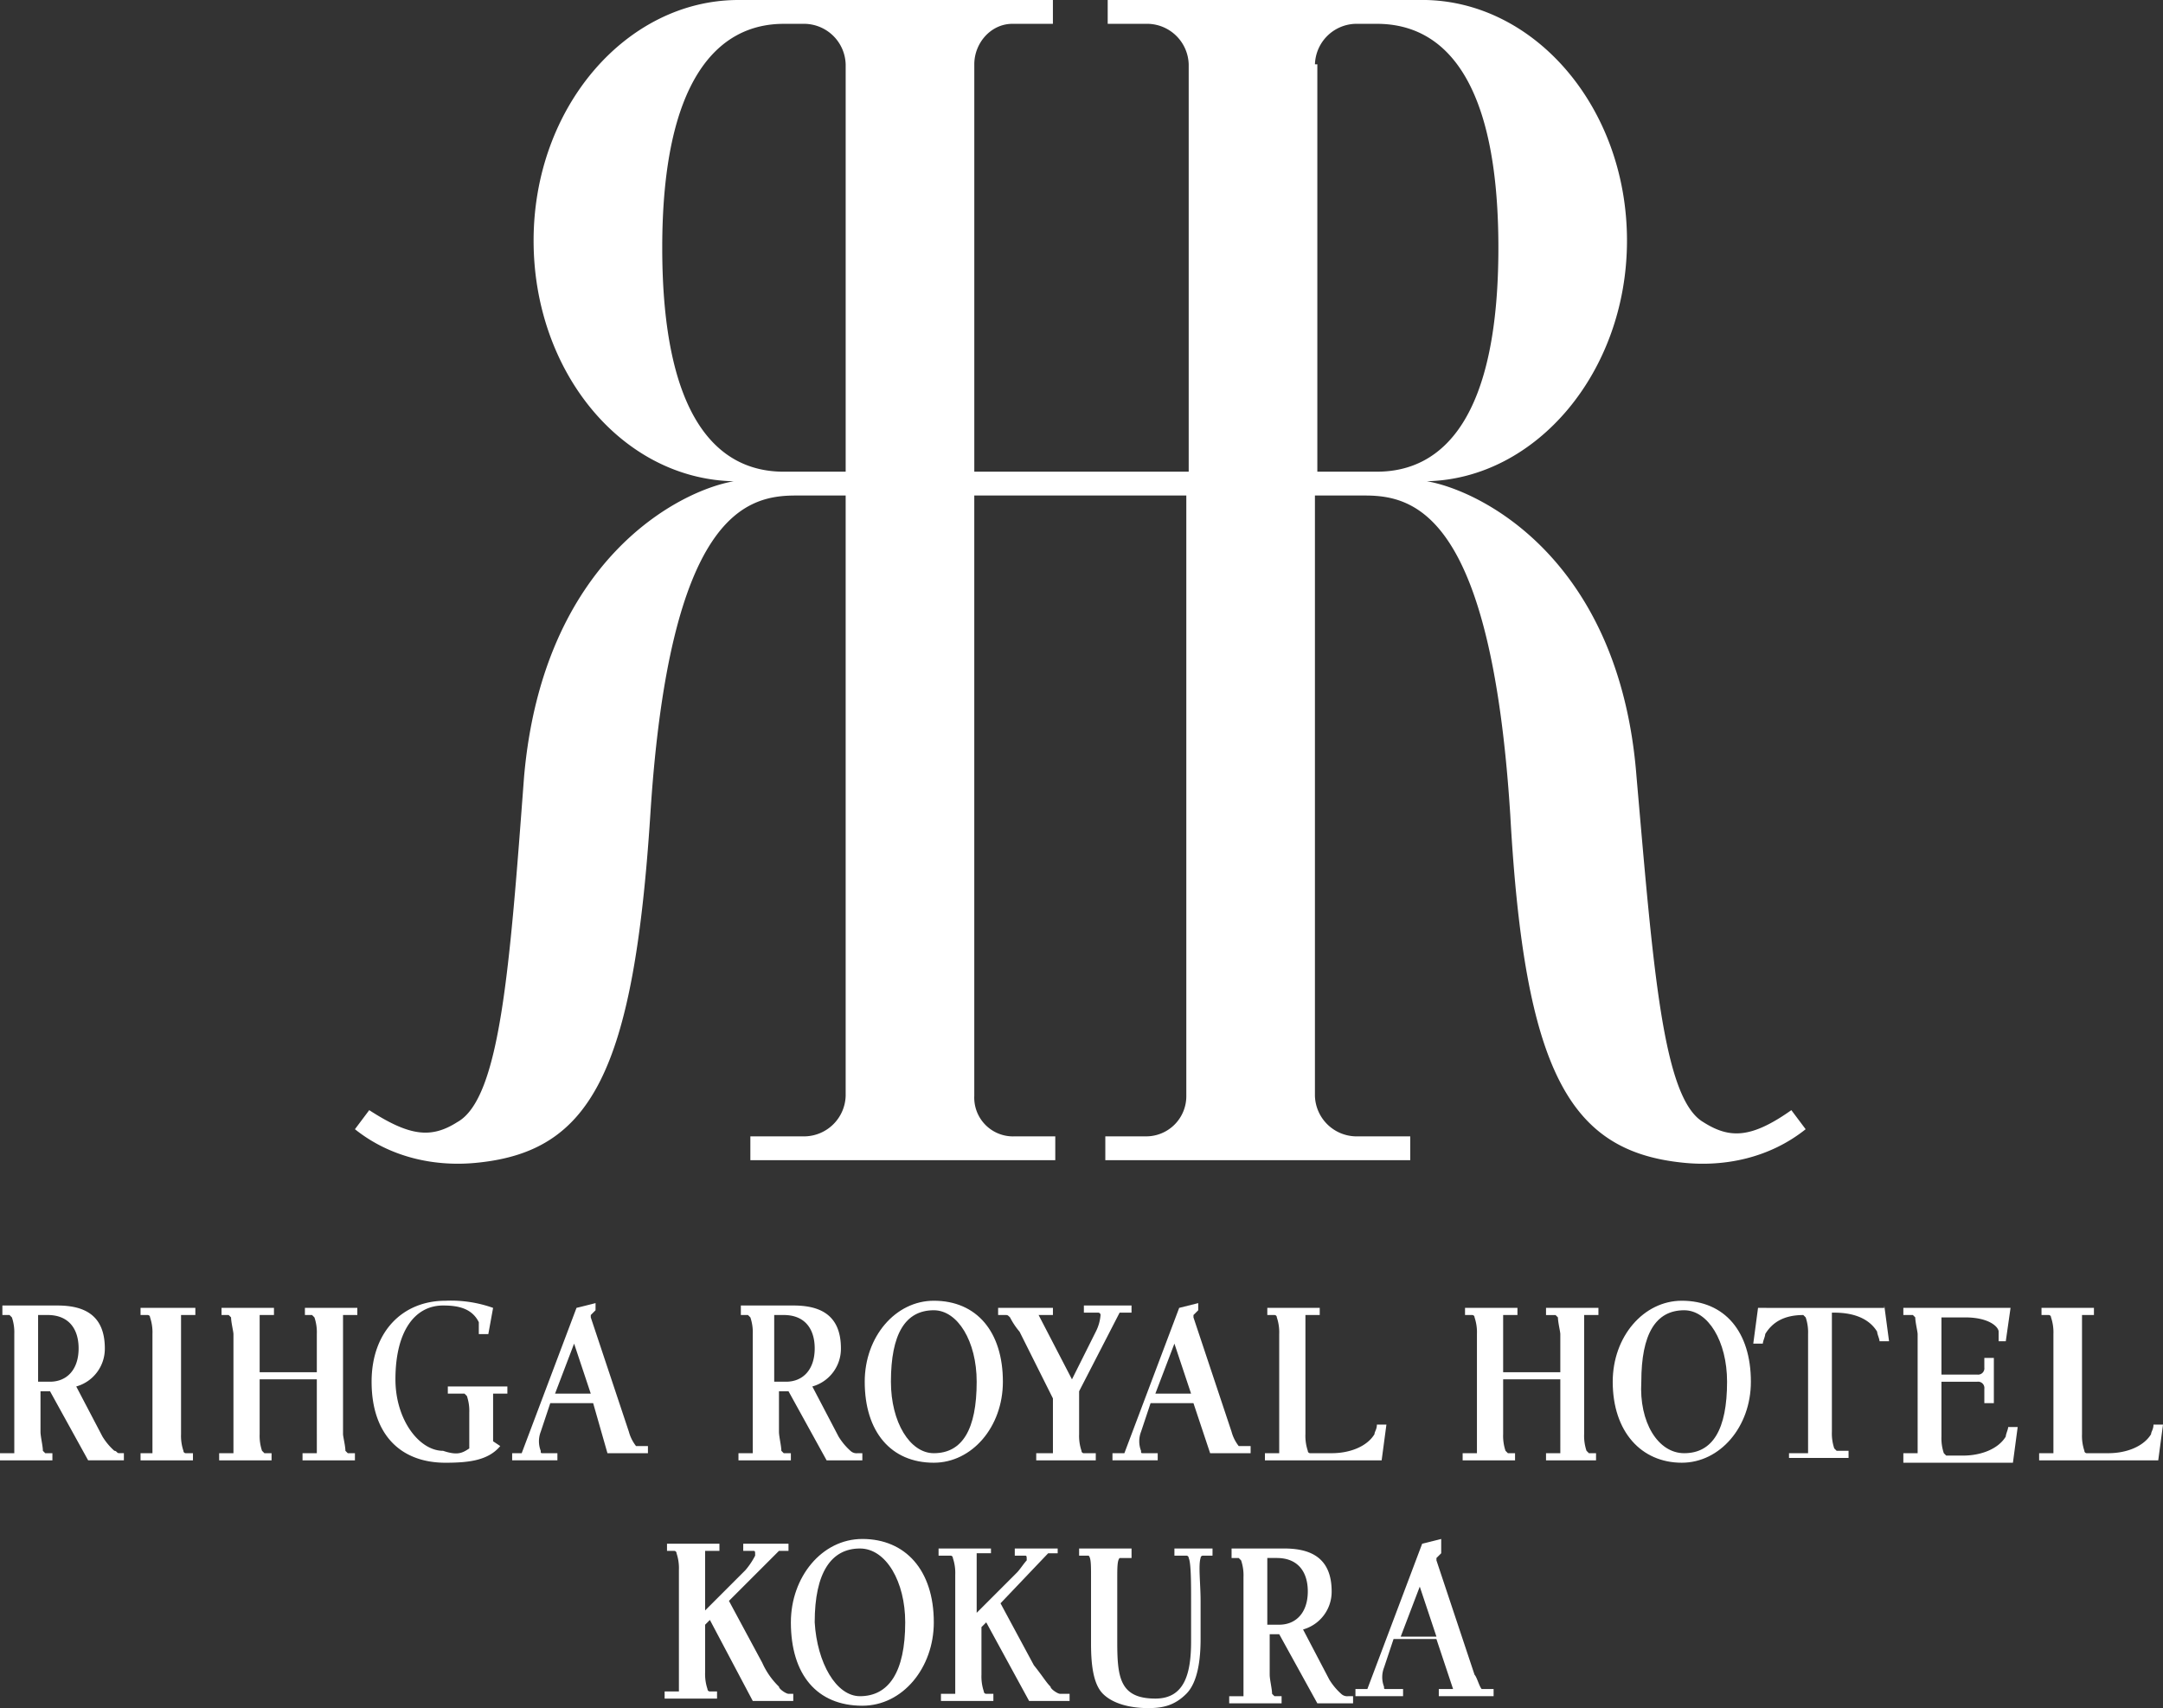 <svg xmlns="http://www.w3.org/2000/svg" xmlns:xlink="http://www.w3.org/1999/xlink" width="414.404" height="327.233" viewBox="0 0 414.404 327.233"><rect x="0" y="0" width="414.404" height="327.233" fill="#333333" stroke="none"/><defs><clipPath id="a"><rect width="414.404" height="327.233" fill="#fff"/></clipPath></defs><g transform="translate(0 -189)"><g transform="translate(0 189)" clip-path="url(#a)"><path d="M33.2,80.574C33.2,71.9,39.133,64.6,46.892,64.6c8.215,0,13.692,5.933,13.692,15.974,0,8.671-5.933,15.974-13.692,15.974-8.671,0-13.692-5.933-13.692-15.974M46.435,94.722c5.477,0,8.671-4.564,8.671-14.148,0-7.759-3.651-14.148-8.671-14.148-5.477,0-8.671,4.564-8.671,14.148.456,7.759,4.108,14.148,8.671,14.148" transform="translate(118.322 230.23)" fill="#fff"/><path d="M51.632,93.553c-.456,0-1.826-.913-1.826-1.369a14.653,14.653,0,0,1-3.195-4.564L40.223,75.753l9.584-9.584h1.826V64.8H42.961v1.369h1.826c.456,0,.456,0,.456.913a14.2,14.2,0,0,1-1.826,2.738l-7.759,7.759V66.169H38.4V64.8H28.356v1.369h1.369a.447.447,0,0,1,.456.456,8.91,8.91,0,0,1,.456,3.195V93.1H27.9v1.369H37.941V93.1H36.571a.447.447,0,0,1-.456-.456,8.91,8.91,0,0,1-.456-3.195V80.317l.913-.913,8.215,15.517h7.759V93.553h-.913" transform="translate(99.434 230.942)" fill="#fff"/><path d="M51.6,65H62.1c4.564,0,9.128,1.369,9.128,8.215a7.5,7.5,0,0,1-5.477,7.3l5.02,9.584A12.1,12.1,0,0,0,73.05,92.84a1.677,1.677,0,0,0,1.369.456h.913v1.369H68.487l-7.3-13.235H59.359v7.759c0,.913.456,2.738.456,3.651l.456.456h1.369v1.369H51.6V93.3h2.738V70.477a8.91,8.91,0,0,0-.456-3.195l-.456-.456H52.056V65Zm7.3,14.6h2.282c3.195,0,5.477-2.282,5.477-6.389,0-3.651-1.826-6.39-5.933-6.39H58.9V79.6" transform="translate(183.899 231.655)" fill="#fff"/><path d="M62.676,92.84c-.456,0-1.826-.913-1.826-1.369-.913-.913-1.369-1.826-3.195-4.108L51.266,75.5l9.128-9.584H62.22V65H54v1.369H55.83c.456,0,.456,0,.456.913-.456.456-1.369,1.826-1.826,2.282L46.7,77.323V65.913h2.738V65H39.4v1.369h2.282a.447.447,0,0,1,.456.456,8.91,8.91,0,0,1,.456,3.195V92.84H39.856v1.369H49.9V92.84H48.528a.447.447,0,0,1-.456-.456,8.91,8.91,0,0,1-.456-3.195V80.061l.913-.913,8.215,15.061H64.5V92.84H62.676" transform="translate(140.419 231.655)" fill="#fff"/><path d="M73.33,67.338l-.456.456-.456.456v.456l7.3,21.907c.456.456.913,2.282,1.369,2.738h2.282v1.369h-10.5V93.353h2.738l-3.195-9.584H64.2l-1.826,5.477a5.039,5.039,0,0,0,0,3.651c0,.456,0,.456.456.456h3.195v1.369H56.9V93.353h2.282l10.5-27.84L73.33,64.6v2.738M65.571,83.312h6.846l-3.195-9.584Z" transform="translate(202.787 230.23)" fill="#fff"/><path d="M70.858,65.913h0V65h-7.3v1.369h2.282a.447.447,0,0,1,.456.456c.456.913.456,5.02.456,8.215V82.8c0,6.39-1.369,10.953-6.846,10.953-6.846,0-7.3-4.108-7.3-10.953V70.933c0-2.282,0-3.651.456-4.108h2.282V65H45.3v1.369h1.826c.456.456.456,1.826.456,4.108V83.256c0,4.108.456,7.759,2.282,9.584s5.02,2.738,8.671,2.738c2.738,0,5.02-.456,7.3-2.738s2.738-6.846,2.738-10.5v-7.3c0-3.195-.456-6.846,0-8.215a.447.447,0,0,1,.456-.456h1.826Z" transform="translate(161.446 231.655)" fill="#fff"/><path d="M67,54.8H58.33v1.369h2.738a.447.447,0,0,1,.456.456,8.461,8.461,0,0,1-.913,3.195l-4.564,9.128-6.39-12.323H52.4V55.256H41.9v1.369h1.369c.456,0,.456,0,.913.456a14.2,14.2,0,0,0,1.826,2.738L52.4,72.6V83.1H49.2v1.369h11.41V83.1H58.33a.447.447,0,0,1-.456-.456,8.91,8.91,0,0,1-.456-3.195V71.23l7.759-15.061h2.282V54.8Z" transform="translate(149.328 195.303)" fill="#fff"/><path d="M75.463,84.109l.913-6.846H74.55c0,.913-.456,1.369-.456,1.826-1.369,2.282-4.564,3.651-8.215,3.651H61.771a.447.447,0,0,1-.456-.456,8.91,8.91,0,0,1-.456-3.195V56.269H63.6V54.9H53.556v1.369h1.369a.447.447,0,0,1,.456.456,8.91,8.91,0,0,1,.456,3.195V82.74H53.1v1.369Z" transform="translate(189.244 195.659)" fill="#fff"/><path d="M36.3,70.117c0-8.671,5.933-15.517,13.235-15.517,8.215,0,13.235,5.933,13.235,15.517,0,8.671-5.933,15.517-13.235,15.517C41.32,85.635,36.3,79.7,36.3,70.117M49.535,83.809q8.215,0,8.215-13.692c0-7.759-3.651-13.692-8.215-13.692q-8.215,0-8.215,13.692c0,7.759,3.651,13.692,8.215,13.692" transform="translate(129.37 194.59)" fill="#fff"/><path d="M31,54.8H41.5c4.564,0,9.128,1.369,9.128,8.215a7.5,7.5,0,0,1-5.477,7.3l5.02,9.584A12.1,12.1,0,0,0,52.45,82.64a1.677,1.677,0,0,0,1.369.456h.913v1.369H47.887l-7.3-13.235H38.759v7.759c0,.913.456,2.738.456,3.651l.456.456h1.369v1.369H31V83.1h2.738V60.277a8.91,8.91,0,0,0-.456-3.195l-.456-.456H31.456V54.8Zm6.846,14.6h2.282c3.195,0,5.477-2.282,5.477-6.389,0-3.651-1.826-6.389-5.933-6.389H37.846Z" transform="translate(110.482 195.303)" fill="#fff"/><path d="M63.13,56.069l-.456.456-.456.456v.456l7.3,21.907a7.712,7.712,0,0,0,1.369,2.738h2.282v1.369H65.412l-3.195-9.584H54l-1.826,5.477a5.039,5.039,0,0,0,0,3.651c0,.456,0,.456.456.456h2.738v1.369H46.7V83.453h2.282l10.5-27.84L63.13,54.7v1.369M54.915,72.043h6.846l-3.195-9.584Z" transform="translate(166.435 194.947)" fill="#fff"/><path d="M15.941,82.74H14.571a.447.447,0,0,1-.456-.456,8.91,8.91,0,0,1-.456-3.195V56.269H16.4V54.9H5.9v1.369H7.269a.447.447,0,0,1,.456.456,8.91,8.91,0,0,1,.456,3.195V82.74H5.9v1.369H15.941Z" transform="translate(21.027 195.659)" fill="#fff"/><path d="M34.312,82.9V76.05a8.91,8.91,0,0,0-.456-3.195L33.4,72.4H30.2V71.03h11.41V72.4H38.876v9.128l1.369.913c-2.282,2.738-5.933,3.195-10.5,3.195-8.671,0-14.148-5.477-14.148-15.517,0-9.584,5.933-15.517,14.148-15.517a23.981,23.981,0,0,1,9.128,1.369l-.913,5.02H36.138V58.708c-1.369-2.738-4.108-3.195-6.846-3.195-5.477,0-9.128,5.02-9.128,14.148,0,7.759,4.564,13.692,9.128,13.692,2.738.913,3.651.456,5.02-.456" transform="translate(55.597 194.59)" fill="#fff"/><path d="M19.241,84.109H9.2V82.74h2.738V59.92c0-.456-.456-2.282-.456-3.195l-.456-.456H9.656V54.9H19.7v1.369H16.959V67.223H27.912v-7.3a8.91,8.91,0,0,0-.456-3.195L27,56.269H25.63V54.9H35.671v1.369H32.932v22.82c0,.456.456,2.282.456,3.195l.456.456h1.369v1.369H25.174V82.74h2.738V68.592H16.959v10.5a8.91,8.91,0,0,0,.456,3.195l.456.456h1.369Z" transform="translate(32.788 195.659)" fill="#fff"/><path d="M.456,54.8h10.5c4.564,0,9.128,1.369,9.128,8.215a7.5,7.5,0,0,1-5.477,7.3l5.02,9.584a12.1,12.1,0,0,0,2.282,2.738c.456,0,.456.456.913.456h.913v1.369H16.887L9.584,71.23H7.759v7.759c0,.913.456,2.738.456,3.651l.456.456h1.369v1.369H0V83.1H2.738V60.277a8.91,8.91,0,0,0-.456-3.195l-.456-.456H.456V54.8M7.3,69.4H9.584c3.195,0,5.477-2.282,5.477-6.389,0-3.651-1.826-6.389-5.933-6.389H7.3Z" transform="translate(0 195.303)" fill="#fff"/><path d="M37.474,56.069l-.456.456-.456.456v.456l7.3,21.907a7.712,7.712,0,0,0,1.369,2.738h2.282v1.369H39.756l-2.738-9.584H28.8l-1.826,5.477a5.04,5.04,0,0,0,0,3.651c0,.456,0,.456.456.456h2.738v1.369H21.5V83.453h1.826l10.5-27.84,3.651-.913ZM29.715,72.043h6.846l-3.195-9.584Z" transform="translate(76.624 194.947)" fill="#fff"/><path d="M71.441,84.109H61.4V82.74h2.738V59.92a8.91,8.91,0,0,0-.456-3.195.447.447,0,0,0-.456-.456H61.856V54.9H71.9v1.369H69.159V67.223H80.112v-7.3c0-.456-.456-2.282-.456-3.195l-.456-.456H77.374V54.9H87.414v1.369H84.676v22.82a8.91,8.91,0,0,0,.456,3.195l.456.456h1.369v1.369H77.374V82.74h2.738V68.592H69.159v10.5a8.911,8.911,0,0,0,.456,3.195l.456.456h1.369Z" transform="translate(218.825 195.659)" fill="#fff"/><path d="M67.7,70.117c0-8.671,5.933-15.517,13.235-15.517,8.215,0,13.235,5.933,13.235,15.517,0,8.671-5.933,15.517-13.235,15.517C73.177,85.635,67.7,79.7,67.7,70.117M81.392,83.809q8.215,0,8.215-13.692c0-7.759-3.651-13.692-8.215-13.692q-8.215,0-8.215,13.692c-.456,7.759,3.195,13.692,8.215,13.692" transform="translate(241.278 194.59)" fill="#fff"/><path d="M95.417,72.243V70.417a1.21,1.21,0,0,0-1.369-1.369H87.2v10.5a8.91,8.91,0,0,0,.456,3.195l.456.456H91.31c3.651,0,6.846-1.369,8.215-3.651,0-.456.456-1.369.456-1.826h1.826l-.913,6.846H79.9V82.74h2.738V59.92c0-.456-.456-2.282-.456-3.195l-.456-.456H79.9V54.9h20.538l-.913,6.389H98.156V59.464c0-.913-1.826-2.738-6.39-2.738H87.2V67.679h6.846a1.21,1.21,0,0,0,1.369-1.369V64.484h1.826v8.671H95.417Z" transform="translate(284.758 195.659)" fill="#fff"/><path d="M98.7,54.8l.913,6.846H97.789c0-.456-.456-1.369-.456-1.826-1.369-2.282-4.107-3.651-8.215-3.651h-.456v22.82a8.91,8.91,0,0,0,.456,3.195l.456.456h2.282v1.369H80.446V83.1H84.1V60.277a8.91,8.91,0,0,0-.456-3.195l-.456-.456c-3.651,0-5.933,1.369-7.3,3.651,0,.456-.456,1.369-.456,1.826H73.6l.913-6.846H98.7Z" transform="translate(262.305 195.303)" fill="#fff"/><path d="M108.42,84.109l.913-6.846h-1.826c0,.913-.456,1.369-.456,1.826-1.369,2.282-4.564,3.651-8.215,3.651H94.728a.447.447,0,0,1-.456-.456,8.91,8.91,0,0,1-.456-3.195V56.269H96.1V54.9H86.056v1.369h1.369a.447.447,0,0,1,.456.456,8.91,8.91,0,0,1,.456,3.195V82.74H85.6v1.369Z" transform="translate(305.072 195.659)" fill="#fff"/><path d="M108.917,90.366H97.051c-12.779,0-23.276-10.5-23.276-42.9,0-31.947,10.5-42.9,23.276-42.9h4.108a8,8,0,0,1,7.759,7.759V90.366m89.909-78.043a8,8,0,0,1,7.759-7.759h4.108c12.779,0,23.276,10.5,23.276,42.9s-10.5,42.9-23.276,42.9h-11.41V12.323ZM174.181,94.93V209.941a7.692,7.692,0,0,1-7.759,7.759h-7.759v4.564h58.418V217.7h-10.5a8,8,0,0,1-7.759-7.759V94.93h9.584c9.584,0,24.189,3.651,27.84,61.157,2.738,49.29,11.41,64.351,32.86,66.633,8.215.913,16.887-.913,23.732-6.389l-2.738-3.651c-7.759,5.477-11.866,5.477-16.887,2.282-7.759-4.564-9.584-29.666-12.779-66.177-3.195-41.532-29.665-54.767-40.162-56.593,20.994-.456,38.337-20.994,38.337-46.1,0-25.558-17.8-46.1-39.25-46.1H159.12V4.564h7.759a8,8,0,0,1,7.759,7.759V90.366H133.562V12.323c0-4.108,3.195-7.759,7.3-7.759h7.759V0H88.379c-21.45,0-39.25,20.538-39.25,46.1,0,25.1,16.887,45.639,38.337,46.1-10.5,1.826-36.511,15.061-40.163,56.593C44.566,185.3,42.74,210.4,34.525,214.961c-5.02,3.195-9.128,2.738-16.887-2.282L14.9,216.33c6.846,5.477,15.517,7.3,23.732,6.389,21.45-2.282,29.666-17.343,32.86-66.633C75.144,98.581,89.748,94.93,99.333,94.93h9.584V209.941a8,8,0,0,1-7.759,7.759h-10.5v4.564h58.418V217.7h-7.759a7.428,7.428,0,0,1-7.759-7.759V94.93Z" transform="translate(53.102)" fill="#fff"/></g></g></svg>